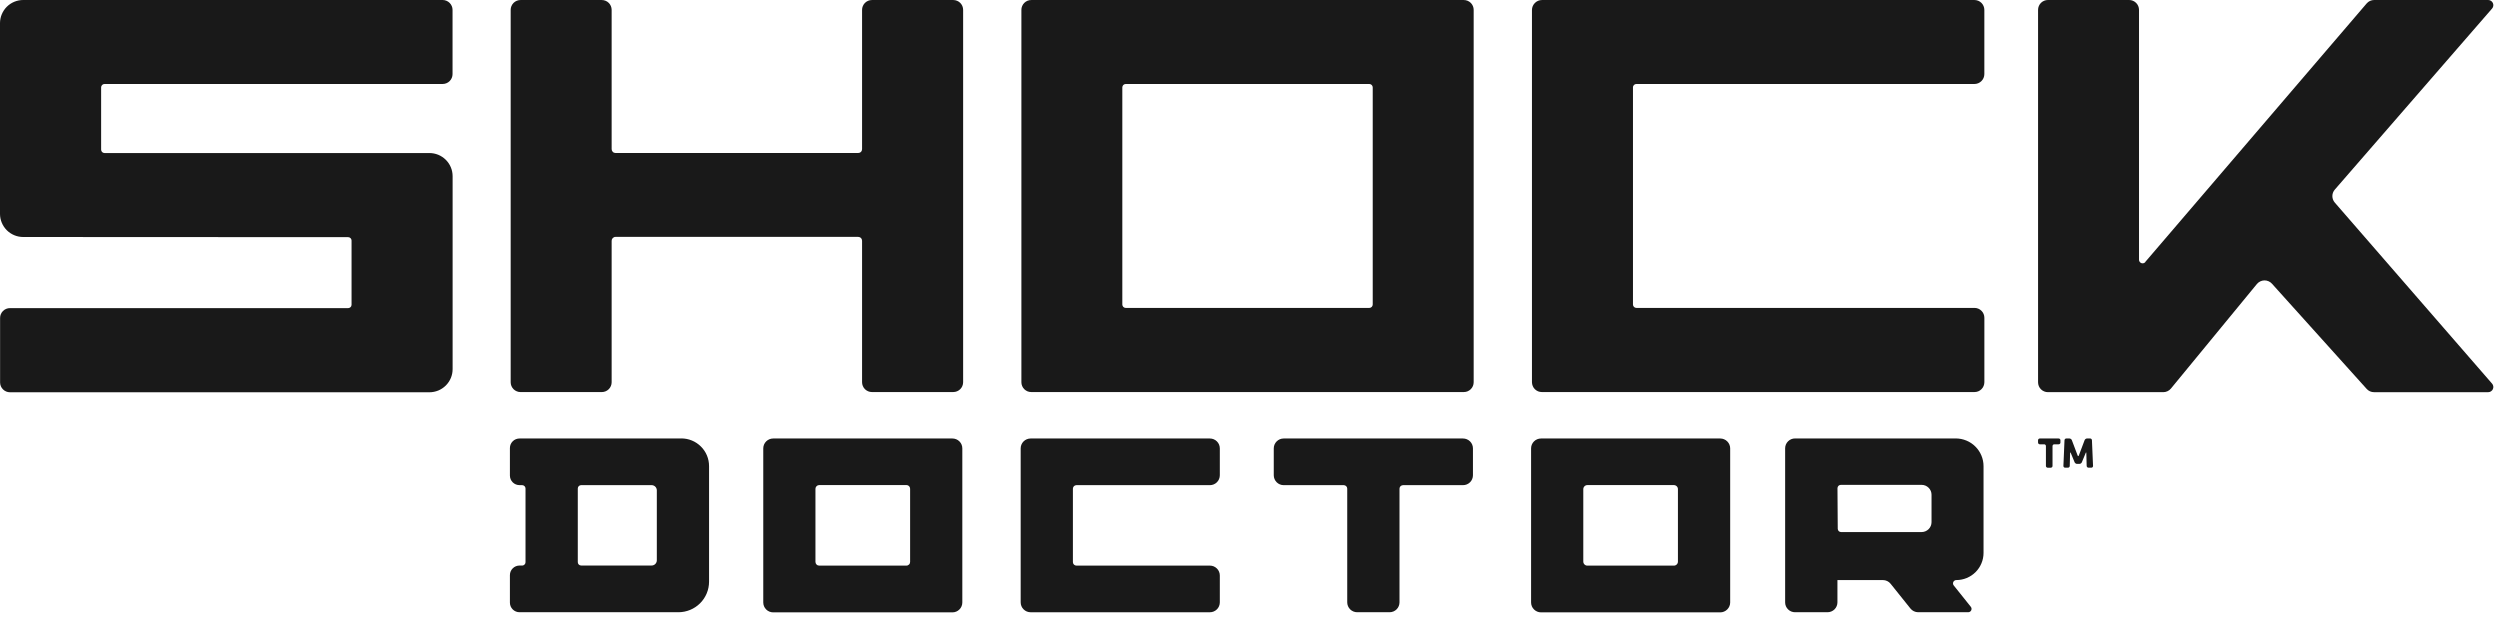 <svg xmlns="http://www.w3.org/2000/svg" fill="none" viewBox="0 0 111 28" height="28" width="111"><path fill="#191919" d="M68.458 17.407H87.667C87.724 17.408 87.781 17.396 87.835 17.375C87.888 17.352 87.936 17.32 87.977 17.28C88.018 17.239 88.05 17.191 88.072 17.138C88.094 17.084 88.106 17.027 88.106 16.97V14.108C88.106 14.05 88.094 13.993 88.072 13.94C88.05 13.887 88.018 13.839 87.977 13.799C87.936 13.758 87.888 13.726 87.835 13.704C87.781 13.682 87.724 13.671 87.667 13.671H72.656C72.635 13.671 72.616 13.667 72.597 13.66C72.579 13.652 72.562 13.641 72.548 13.627C72.534 13.613 72.523 13.596 72.515 13.578C72.507 13.559 72.504 13.54 72.504 13.52V3.88C72.504 3.86 72.507 3.841 72.515 3.822C72.523 3.804 72.534 3.787 72.548 3.773C72.562 3.759 72.579 3.748 72.597 3.74C72.616 3.733 72.635 3.729 72.656 3.729H87.666C87.782 3.729 87.894 3.682 87.976 3.6C88.058 3.518 88.105 3.407 88.105 3.29V0.438C88.105 0.381 88.093 0.324 88.071 0.271C88.049 0.218 88.017 0.169 87.976 0.129C87.936 0.088 87.887 0.056 87.834 0.034C87.781 0.012 87.723 0.001 87.666 0.001H68.464C68.346 0.001 68.233 0.048 68.15 0.131C68.066 0.214 68.019 0.326 68.019 0.444V16.97C68.019 17.027 68.031 17.084 68.053 17.138C68.075 17.191 68.107 17.239 68.148 17.28C68.189 17.32 68.237 17.352 68.29 17.375C68.344 17.396 68.401 17.408 68.458 17.407Z"></path><path fill="#191919" d="M49.831 13.521V3.88C49.831 3.84 49.847 3.802 49.875 3.773C49.904 3.745 49.943 3.729 49.983 3.729H60.797C60.837 3.729 60.876 3.745 60.904 3.773C60.933 3.802 60.949 3.84 60.949 3.88V13.521C60.949 13.561 60.933 13.599 60.904 13.628C60.876 13.656 60.837 13.672 60.797 13.672H49.983C49.943 13.672 49.904 13.656 49.875 13.628C49.847 13.599 49.831 13.561 49.831 13.521ZM45.788 17.407H64.992C65.05 17.408 65.107 17.396 65.16 17.375C65.213 17.352 65.262 17.32 65.303 17.28C65.343 17.239 65.376 17.191 65.398 17.138C65.42 17.084 65.431 17.027 65.431 16.97V0.438C65.431 0.381 65.42 0.324 65.398 0.271C65.376 0.218 65.343 0.169 65.303 0.129C65.262 0.088 65.213 0.056 65.16 0.034C65.107 0.012 65.05 0.001 64.992 0.001H45.788C45.731 0.001 45.674 0.012 45.62 0.034C45.567 0.056 45.519 0.088 45.478 0.129C45.437 0.169 45.405 0.218 45.383 0.271C45.361 0.324 45.349 0.381 45.35 0.438V16.97C45.349 17.027 45.361 17.084 45.383 17.138C45.405 17.191 45.437 17.239 45.478 17.28C45.519 17.32 45.567 17.352 45.62 17.375C45.674 17.396 45.73 17.408 45.788 17.407Z"></path><path fill="#191919" d="M38.105 6.793H27.328C27.283 6.793 27.239 6.775 27.207 6.743C27.175 6.711 27.157 6.667 27.157 6.622V0.438C27.157 0.322 27.111 0.211 27.029 0.129C26.947 0.047 26.835 0.001 26.719 0.001H23.113C23.055 0.001 22.998 0.012 22.945 0.034C22.892 0.056 22.843 0.088 22.802 0.129C22.762 0.169 22.73 0.218 22.707 0.271C22.685 0.324 22.674 0.381 22.674 0.438V16.971C22.674 17.028 22.685 17.085 22.707 17.139C22.73 17.192 22.762 17.24 22.802 17.281C22.843 17.321 22.892 17.353 22.945 17.375C22.998 17.397 23.055 17.409 23.113 17.408H26.719C26.776 17.408 26.833 17.397 26.887 17.375C26.94 17.353 26.988 17.321 27.029 17.28C27.07 17.24 27.102 17.191 27.124 17.138C27.146 17.085 27.157 17.028 27.157 16.971V10.689C27.157 10.644 27.175 10.601 27.207 10.569C27.239 10.537 27.283 10.518 27.328 10.518H38.105C38.15 10.518 38.194 10.536 38.226 10.568C38.258 10.6 38.276 10.644 38.276 10.689V16.97C38.276 17.027 38.287 17.084 38.309 17.138C38.331 17.191 38.364 17.239 38.404 17.28C38.445 17.32 38.494 17.352 38.547 17.374C38.6 17.396 38.657 17.408 38.715 17.407H42.324C42.441 17.407 42.552 17.361 42.635 17.279C42.717 17.197 42.763 17.086 42.763 16.97V0.438C42.763 0.322 42.717 0.211 42.635 0.129C42.552 0.047 42.441 0.001 42.324 0.001H38.715C38.657 0.001 38.6 0.012 38.547 0.034C38.494 0.056 38.445 0.088 38.404 0.129C38.364 0.169 38.331 0.218 38.309 0.271C38.287 0.324 38.276 0.381 38.276 0.438V6.623C38.276 6.668 38.258 6.712 38.226 6.744C38.194 6.776 38.15 6.793 38.105 6.793Z"></path><path fill="#191919" d="M20.093 3.291V0.438C20.093 0.322 20.046 0.211 19.964 0.129C19.882 0.047 19.77 0 19.654 0H1.031C0.758 0 0.495 0.108 0.302 0.301C0.109 0.494 0 0.756 0 1.028V9.495C0 9.767 0.109 10.029 0.302 10.222C0.495 10.415 0.758 10.523 1.031 10.523L15.459 10.53C15.499 10.53 15.537 10.546 15.565 10.574C15.593 10.602 15.609 10.639 15.609 10.679V13.53C15.609 13.57 15.594 13.608 15.566 13.636C15.537 13.664 15.499 13.68 15.459 13.681H0.443C0.386 13.68 0.329 13.691 0.275 13.713C0.222 13.735 0.173 13.767 0.133 13.808C0.092 13.848 0.059 13.896 0.037 13.95C0.015 14.003 0.004 14.06 0.004 14.117V16.979C0.004 17.095 0.05 17.206 0.133 17.288C0.215 17.371 0.327 17.417 0.443 17.417H19.065C19.2 17.417 19.334 17.39 19.46 17.339C19.585 17.287 19.698 17.211 19.794 17.116C19.89 17.02 19.966 16.907 20.018 16.782C20.07 16.657 20.096 16.524 20.096 16.389V7.823C20.096 7.688 20.07 7.554 20.018 7.43C19.966 7.305 19.89 7.192 19.794 7.096C19.698 7.001 19.585 6.925 19.46 6.873C19.334 6.822 19.2 6.795 19.065 6.795H4.64C4.6 6.795 4.562 6.779 4.534 6.751C4.506 6.723 4.49 6.685 4.49 6.645V3.879C4.49 3.84 4.505 3.801 4.534 3.773C4.562 3.745 4.6 3.729 4.64 3.729H19.654C19.77 3.729 19.882 3.683 19.964 3.601C20.046 3.519 20.093 3.407 20.093 3.291Z"></path><path fill="#191919" d="M95.249 11.632L105.079 0.154C105.12 0.106 105.171 0.067 105.228 0.04C105.286 0.014 105.349 -3.44974e-05 105.412 6.48382e-08H110.475C110.519 0 110.562 0.013 110.599 0.037C110.636 0.061 110.666 0.095 110.684 0.135C110.702 0.175 110.709 0.219 110.702 0.263C110.696 0.306 110.677 0.347 110.648 0.38L103.664 8.42C103.595 8.499 103.557 8.601 103.557 8.707C103.557 8.812 103.595 8.914 103.664 8.994L110.648 17.033C110.677 17.066 110.696 17.107 110.702 17.15C110.709 17.194 110.702 17.238 110.684 17.278C110.666 17.318 110.636 17.352 110.599 17.376C110.562 17.4 110.519 17.413 110.475 17.413H105.408C105.346 17.413 105.285 17.401 105.229 17.376C105.172 17.351 105.122 17.314 105.081 17.268L100.873 12.594C100.831 12.548 100.779 12.51 100.721 12.486C100.663 12.461 100.6 12.448 100.537 12.45C100.474 12.451 100.411 12.466 100.355 12.494C100.298 12.521 100.248 12.561 100.207 12.609L96.389 17.252C96.348 17.302 96.296 17.343 96.237 17.37C96.179 17.398 96.115 17.412 96.05 17.412H90.929C90.871 17.412 90.814 17.401 90.761 17.379C90.707 17.357 90.659 17.325 90.618 17.284C90.577 17.243 90.545 17.195 90.523 17.142C90.501 17.088 90.49 17.031 90.49 16.974V0.438C90.49 0.381 90.501 0.324 90.523 0.271C90.545 0.218 90.578 0.169 90.618 0.128C90.659 0.088 90.707 0.055 90.761 0.033C90.814 0.011 90.871 -6.64927e-08 90.929 6.48382e-08H94.534C94.65 0 94.762 0.047 94.844 0.129C94.926 0.211 94.972 0.322 94.972 0.438V11.532C94.972 11.565 94.982 11.597 95.001 11.624C95.019 11.651 95.046 11.671 95.076 11.683C95.107 11.694 95.141 11.696 95.172 11.687C95.204 11.679 95.233 11.661 95.254 11.636"></path><path fill="#191919" d="M86.86 25.755C87.181 25.755 87.488 25.628 87.715 25.402C87.941 25.176 88.069 24.87 88.069 24.55V20.698C88.069 20.536 88.037 20.376 87.975 20.227C87.913 20.078 87.822 19.942 87.707 19.828C87.593 19.713 87.457 19.622 87.307 19.561C87.157 19.499 86.997 19.467 86.835 19.467H79.699C79.642 19.467 79.584 19.478 79.531 19.5C79.478 19.522 79.429 19.555 79.388 19.596C79.347 19.636 79.315 19.685 79.293 19.738C79.271 19.791 79.26 19.849 79.26 19.906V26.745C79.26 26.803 79.271 26.86 79.293 26.913C79.315 26.966 79.348 27.014 79.389 27.055C79.429 27.096 79.478 27.128 79.531 27.15C79.585 27.172 79.642 27.183 79.699 27.183H81.141C81.258 27.183 81.37 27.137 81.453 27.055C81.535 26.973 81.582 26.861 81.582 26.745V25.755H83.602C83.668 25.755 83.734 25.77 83.793 25.799C83.852 25.827 83.904 25.869 83.945 25.921L84.823 27.017C84.864 27.069 84.916 27.11 84.976 27.139C85.035 27.168 85.101 27.183 85.167 27.183H87.387C87.415 27.183 87.443 27.175 87.467 27.16C87.49 27.146 87.51 27.125 87.522 27.099C87.534 27.074 87.539 27.046 87.536 27.018C87.533 26.991 87.522 26.964 87.504 26.942L86.746 25.994C86.728 25.973 86.717 25.946 86.714 25.919C86.711 25.891 86.716 25.863 86.728 25.838C86.74 25.813 86.759 25.791 86.783 25.777C86.806 25.762 86.834 25.754 86.862 25.754M85.318 23.624H81.745C81.706 23.624 81.668 23.609 81.64 23.582C81.612 23.554 81.597 23.517 81.596 23.478L81.584 21.677C81.584 21.657 81.588 21.638 81.595 21.62C81.602 21.602 81.613 21.585 81.627 21.571C81.641 21.558 81.658 21.547 81.676 21.539C81.694 21.532 81.713 21.528 81.733 21.528H85.321C85.379 21.528 85.436 21.539 85.489 21.561C85.542 21.584 85.591 21.616 85.632 21.657C85.672 21.697 85.705 21.745 85.727 21.799C85.749 21.852 85.76 21.909 85.76 21.966V23.182C85.76 23.24 85.749 23.297 85.727 23.351C85.705 23.404 85.672 23.453 85.631 23.494C85.59 23.535 85.541 23.567 85.487 23.59C85.434 23.612 85.376 23.623 85.318 23.623"></path><path fill="#191919" d="M76.381 19.469H68.422C68.304 19.469 68.192 19.515 68.109 19.598C68.026 19.68 67.98 19.792 67.98 19.909V26.748C67.98 26.865 68.026 26.977 68.109 27.059C68.192 27.142 68.304 27.189 68.422 27.189H76.378C76.495 27.189 76.608 27.142 76.69 27.059C76.773 26.977 76.82 26.865 76.82 26.748V19.909C76.82 19.792 76.773 19.68 76.69 19.598C76.608 19.515 76.495 19.469 76.378 19.469M70.298 24.934V21.718C70.298 21.694 70.303 21.671 70.312 21.649C70.321 21.627 70.334 21.608 70.351 21.591C70.367 21.574 70.387 21.561 70.409 21.552C70.43 21.543 70.454 21.538 70.478 21.538H74.321C74.345 21.538 74.368 21.543 74.39 21.552C74.412 21.561 74.431 21.574 74.448 21.591C74.465 21.608 74.478 21.627 74.487 21.649C74.496 21.671 74.5 21.694 74.5 21.718V24.934C74.5 24.958 74.496 24.981 74.487 25.003C74.478 25.025 74.465 25.044 74.448 25.061C74.431 25.078 74.412 25.091 74.39 25.1C74.368 25.109 74.345 25.114 74.321 25.114H70.478C70.454 25.114 70.43 25.109 70.409 25.1C70.387 25.091 70.367 25.078 70.351 25.061C70.334 25.044 70.321 25.025 70.312 25.003C70.303 24.981 70.298 24.958 70.298 24.934Z"></path><path fill="#191919" d="M42.286 19.469H34.33C34.213 19.469 34.101 19.515 34.018 19.598C33.935 19.68 33.889 19.792 33.889 19.909V26.749C33.889 26.866 33.935 26.977 34.018 27.06C34.101 27.143 34.213 27.189 34.33 27.189H42.286C42.344 27.189 42.401 27.178 42.455 27.156C42.509 27.134 42.557 27.101 42.598 27.06C42.639 27.02 42.672 26.971 42.694 26.917C42.716 26.864 42.727 26.807 42.727 26.749V19.909C42.727 19.851 42.716 19.794 42.694 19.74C42.672 19.687 42.639 19.638 42.598 19.597C42.557 19.556 42.509 19.524 42.455 19.502C42.401 19.48 42.344 19.469 42.286 19.469ZM36.206 24.948V21.702C36.206 21.658 36.224 21.616 36.255 21.586C36.285 21.555 36.327 21.537 36.371 21.537H40.245C40.267 21.537 40.288 21.542 40.308 21.55C40.328 21.558 40.346 21.57 40.361 21.586C40.377 21.601 40.389 21.619 40.397 21.639C40.405 21.659 40.409 21.68 40.409 21.702V24.948C40.409 24.97 40.405 24.991 40.397 25.011C40.389 25.031 40.377 25.049 40.361 25.065C40.346 25.08 40.328 25.092 40.308 25.1C40.288 25.109 40.267 25.113 40.245 25.113H36.371C36.327 25.113 36.285 25.096 36.255 25.065C36.224 25.034 36.206 24.992 36.206 24.948Z"></path><path fill="#191919" d="M53.719 19.469H45.759C45.642 19.469 45.53 19.515 45.447 19.598C45.364 19.68 45.318 19.792 45.318 19.909V26.744C45.318 26.861 45.364 26.973 45.447 27.055C45.53 27.138 45.642 27.184 45.759 27.184H53.719C53.836 27.184 53.948 27.138 54.031 27.055C54.114 26.973 54.16 26.861 54.16 26.744V25.553C54.16 25.495 54.149 25.438 54.127 25.385C54.105 25.331 54.072 25.283 54.031 25.242C53.99 25.201 53.941 25.169 53.888 25.146C53.834 25.124 53.777 25.113 53.719 25.113H47.793C47.773 25.113 47.752 25.109 47.733 25.101C47.715 25.094 47.697 25.082 47.683 25.068C47.668 25.054 47.657 25.037 47.649 25.018C47.641 24.999 47.637 24.979 47.637 24.959V21.695C47.637 21.675 47.641 21.655 47.649 21.636C47.657 21.617 47.668 21.6 47.683 21.586C47.697 21.572 47.715 21.56 47.733 21.553C47.752 21.545 47.773 21.541 47.793 21.541H53.719C53.836 21.541 53.948 21.495 54.031 21.412C54.114 21.33 54.16 21.218 54.16 21.101V19.909C54.16 19.792 54.114 19.68 54.031 19.598C53.948 19.515 53.836 19.469 53.719 19.469Z"></path><path fill="#191919" d="M64.955 19.469H56.995C56.878 19.469 56.766 19.515 56.684 19.598C56.601 19.68 56.555 19.792 56.555 19.909V21.101C56.555 21.217 56.601 21.329 56.684 21.412C56.766 21.494 56.878 21.541 56.995 21.541H59.663C59.703 21.541 59.743 21.557 59.772 21.586C59.801 21.615 59.817 21.654 59.817 21.695V26.743C59.817 26.86 59.864 26.972 59.947 27.055C60.029 27.137 60.142 27.183 60.259 27.183H61.698C61.815 27.183 61.927 27.137 62.01 27.054C62.092 26.972 62.138 26.86 62.138 26.743V21.695C62.138 21.675 62.142 21.655 62.15 21.636C62.158 21.617 62.17 21.6 62.184 21.586C62.199 21.572 62.216 21.56 62.235 21.553C62.253 21.545 62.274 21.541 62.294 21.541H64.957C65.075 21.541 65.187 21.495 65.27 21.412C65.353 21.33 65.399 21.218 65.399 21.101V19.909C65.399 19.792 65.353 19.68 65.27 19.598C65.187 19.515 65.075 19.469 64.957 19.469"></path><path fill="#191919" d="M30.249 19.469H23.066C23.01 19.469 22.955 19.479 22.903 19.501C22.851 19.522 22.804 19.553 22.765 19.593C22.725 19.632 22.694 19.679 22.672 19.73C22.651 19.782 22.64 19.837 22.64 19.893V21.115C22.64 21.228 22.685 21.336 22.765 21.416C22.845 21.495 22.954 21.54 23.067 21.54H23.183C23.223 21.54 23.261 21.556 23.289 21.584C23.318 21.612 23.333 21.65 23.333 21.69V24.962C23.333 24.981 23.329 25 23.322 25.019C23.314 25.037 23.303 25.053 23.289 25.067C23.275 25.081 23.259 25.092 23.241 25.099C23.223 25.107 23.203 25.11 23.183 25.11H23.066C22.953 25.11 22.845 25.155 22.765 25.235C22.685 25.314 22.64 25.423 22.64 25.535V26.757C22.64 26.87 22.685 26.978 22.765 27.058C22.845 27.138 22.953 27.183 23.066 27.183H30.124C30.484 27.182 30.83 27.039 31.084 26.785C31.339 26.531 31.482 26.186 31.482 25.827V20.695C31.482 20.534 31.451 20.374 31.389 20.225C31.327 20.075 31.236 19.94 31.121 19.826C31.007 19.712 30.871 19.621 30.721 19.559C30.572 19.497 30.411 19.466 30.249 19.466M29.163 21.769V24.878C29.163 24.939 29.138 24.998 29.095 25.041C29.052 25.085 28.993 25.109 28.931 25.109H25.803C25.763 25.109 25.725 25.093 25.697 25.066C25.669 25.038 25.654 25 25.654 24.96V21.689C25.654 21.649 25.669 21.612 25.697 21.584C25.725 21.556 25.763 21.54 25.803 21.54H28.931C28.962 21.54 28.992 21.546 29.02 21.558C29.048 21.569 29.073 21.586 29.095 21.608C29.116 21.629 29.134 21.655 29.145 21.683C29.157 21.711 29.163 21.741 29.163 21.771"></path><path fill="#191919" d="M91.21 19.727C91.19 19.727 91.17 19.735 91.155 19.749C91.141 19.764 91.132 19.784 91.132 19.804V20.689C91.132 20.709 91.124 20.729 91.11 20.743C91.095 20.758 91.075 20.766 91.055 20.766H90.917C90.896 20.766 90.876 20.758 90.862 20.743C90.847 20.729 90.839 20.709 90.839 20.689V19.804C90.839 19.784 90.831 19.764 90.817 19.75C90.802 19.735 90.783 19.727 90.762 19.727H90.567C90.547 19.727 90.527 19.719 90.512 19.704C90.498 19.69 90.49 19.671 90.489 19.65V19.545C90.49 19.525 90.498 19.505 90.512 19.491C90.527 19.477 90.547 19.469 90.567 19.469H91.405C91.426 19.469 91.445 19.477 91.46 19.491C91.475 19.505 91.483 19.525 91.483 19.545V19.65C91.483 19.671 91.475 19.69 91.46 19.704C91.445 19.719 91.426 19.727 91.405 19.727H91.21Z"></path><path fill="#191919" d="M91.944 20.116C91.928 20.076 91.914 20.079 91.912 20.121L91.897 20.688C91.897 20.708 91.888 20.728 91.873 20.742C91.858 20.757 91.839 20.765 91.818 20.765H91.689C91.679 20.765 91.669 20.763 91.66 20.759C91.651 20.755 91.643 20.75 91.636 20.742C91.629 20.735 91.623 20.727 91.62 20.717C91.616 20.708 91.615 20.698 91.615 20.688L91.664 19.544C91.665 19.524 91.674 19.505 91.689 19.49C91.704 19.476 91.724 19.468 91.745 19.468H91.883C91.906 19.469 91.928 19.476 91.946 19.489C91.965 19.501 91.98 19.519 91.989 19.54L92.246 20.221C92.261 20.261 92.286 20.261 92.301 20.221L92.558 19.54C92.567 19.519 92.582 19.502 92.601 19.489C92.619 19.476 92.641 19.469 92.663 19.468H92.801C92.822 19.468 92.842 19.476 92.857 19.49C92.872 19.505 92.881 19.524 92.882 19.544L92.931 20.688C92.931 20.698 92.93 20.708 92.926 20.717C92.923 20.727 92.917 20.735 92.91 20.742C92.903 20.75 92.895 20.755 92.886 20.759C92.877 20.763 92.867 20.765 92.857 20.765H92.728C92.707 20.765 92.688 20.757 92.673 20.742C92.658 20.728 92.649 20.708 92.648 20.688L92.633 20.121C92.633 20.079 92.618 20.076 92.603 20.116L92.434 20.526C92.424 20.546 92.409 20.564 92.39 20.576C92.371 20.589 92.35 20.596 92.327 20.597H92.22C92.197 20.596 92.175 20.589 92.157 20.576C92.138 20.564 92.123 20.546 92.113 20.526L91.944 20.116Z"></path></svg>
